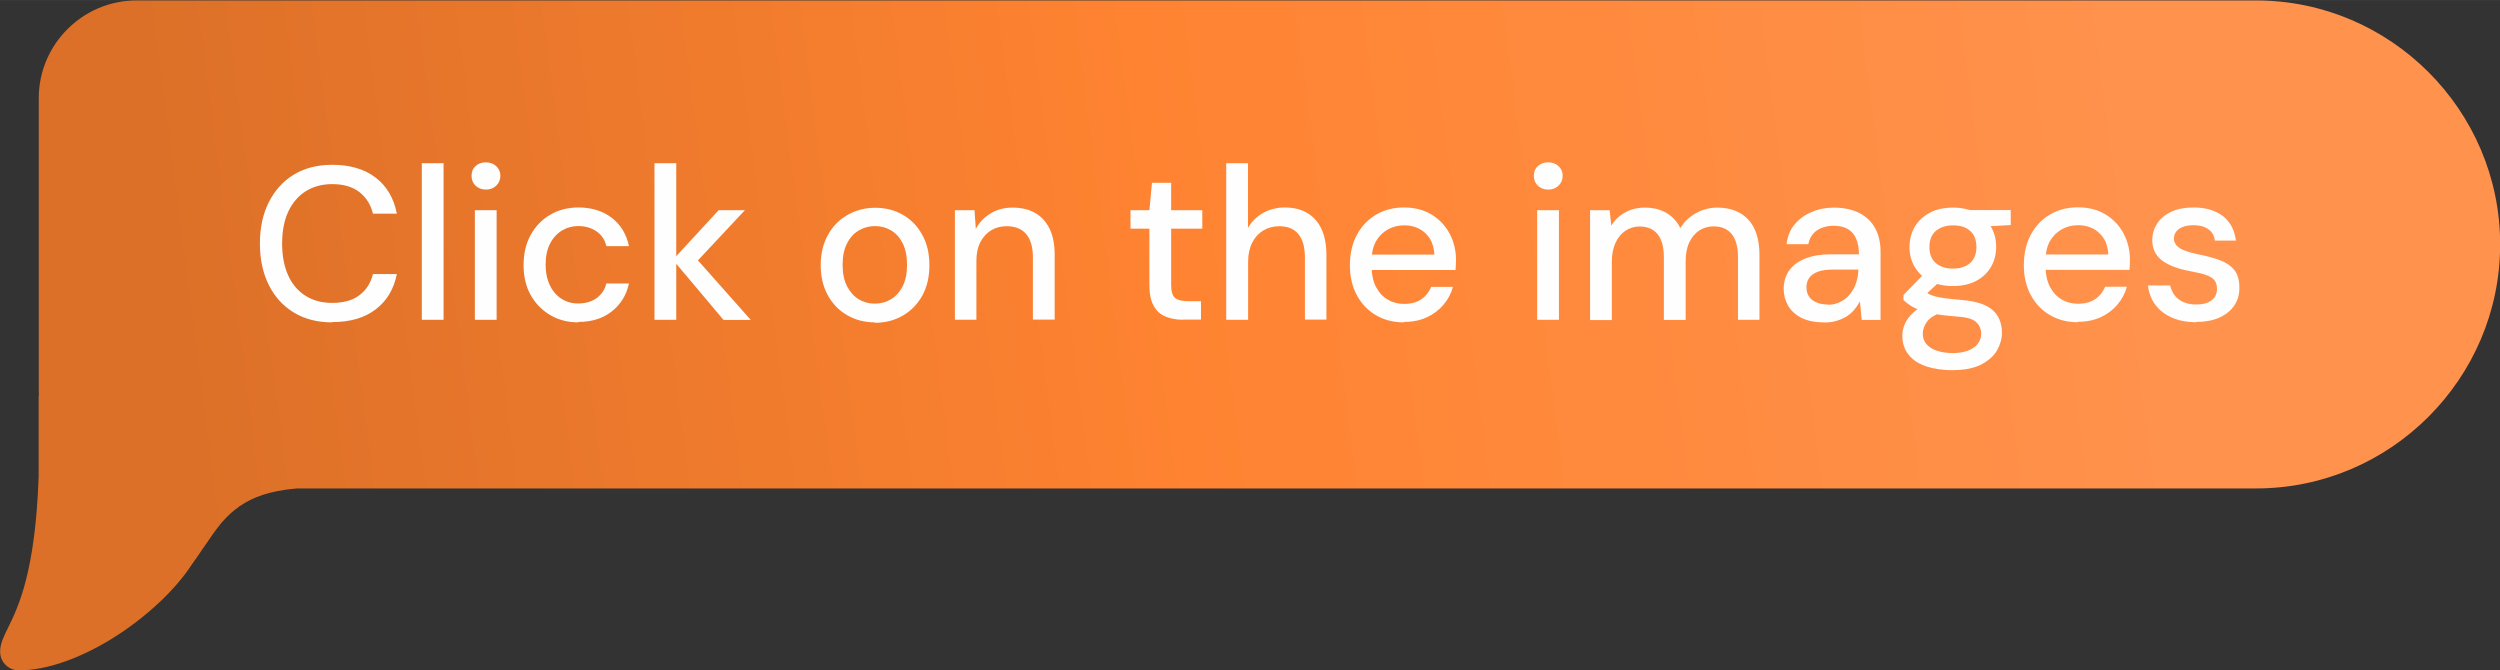 <svg xmlns="http://www.w3.org/2000/svg" xmlns:xlink="http://www.w3.org/1999/xlink" xmlns:xodm="http://www.corel.com/coreldraw/odm/2003" xml:space="preserve" width="173.521mm" height="46.521mm" style="shape-rendering:geometricPrecision; text-rendering:geometricPrecision; image-rendering:optimizeQuality; fill-rule:evenodd; clip-rule:evenodd" viewBox="0 0 17342 4649"><rect x="0" y="0" width="17342" height="4649" fill="#333333" stroke="none"/> <defs> <style type="text/css"> .fil1 {fill:#FEFEFE;fill-rule:nonzero} .fil0 {fill:url(#id0)} </style> <linearGradient id="id0" gradientUnits="userSpaceOnUse" x1="1288" y1="3248" x2="14929" y2="1490"> <stop offset="0" style="stop-opacity:1; stop-color:#DC7028"></stop> <stop offset="0.502" style="stop-opacity:1; stop-color:#FF8331"></stop> <stop offset="1" style="stop-opacity:1; stop-color:#FF924D"></stop> </linearGradient> </defs> <g id="Camada_x0020_1">  <g id="_1444146004480"> <path class="fil0" d="M268 2741c0,189 0,377 0,566 -23,663 -142,905 -213,1049 -32,65 -54,110 -54,165 0,35 14,68 38,91 23,23 55,38 91,38 201,0 431,-88 642,-217 234,-144 443,-338 561,-521 5,-7 12,-17 22,-31l2 -2c15,-22 36,-53 58,-85 22,-32 44,-64 61,-88 17,-24 29,-40 38,-51 8,-11 14,-17 17,-22l0 0c2,-2 3,-3 4,-5 14,-16 29,-32 44,-47 15,-15 31,-29 47,-42 45,-37 95,-67 152,-90 57,-23 121,-40 196,-51 28,-4 56,-7 86,-10l13591 0c931,0 1692,-762 1692,-1692l0 -1c0,-931 -762,-1692 -1692,-1692l-14705 0c-372,0 -677,305 -677,677l0 2032c0,11 0,22 1,32z"></path> <path class="fil1" d="M2305 2236c-104,0 -193,-23 -268,-69 -75,-46 -133,-110 -173,-192 -41,-82 -61,-177 -61,-286 0,-108 20,-203 61,-285 41,-82 99,-147 173,-192 75,-46 164,-69 268,-69 124,0 224,30 301,89 77,59 126,143 147,250l-166 0c-15,-62 -46,-112 -93,-149 -47,-37 -110,-56 -189,-56 -71,0 -133,17 -185,50 -52,33 -92,80 -121,142 -28,61 -42,135 -42,220 0,85 14,159 42,221 28,62 68,109 121,142 52,33 114,49 185,49 79,0 143,-18 189,-54 47,-36 78,-84 93,-146l166 0c-21,105 -70,186 -147,245 -77,59 -177,88 -301,88zm621 -18l0 -1086 151 0 0 1086 -151 0zm368 0l0 -760 151 0 0 760 -151 0zm77 -903c-29,0 -53,-9 -72,-27 -19,-18 -28,-41 -28,-69 0,-27 9,-50 28,-67 19,-18 42,-26 72,-26 28,0 52,9 71,26 19,18 29,40 29,67 0,28 -10,51 -29,69 -19,18 -43,27 -71,27zm641 921c-73,0 -139,-17 -196,-51 -57,-34 -102,-80 -135,-139 -33,-59 -49,-128 -49,-207 0,-79 16,-149 49,-209 33,-60 78,-107 135,-140 57,-34 123,-51 196,-51 92,0 170,24 232,72 62,48 102,114 119,196l-157 0c-10,-44 -33,-78 -69,-103 -36,-24 -78,-36 -127,-36 -40,0 -77,10 -112,31 -34,21 -62,51 -82,90 -21,40 -31,89 -31,147 0,43 6,82 18,115 12,34 28,62 49,85 21,23 44,40 72,52 27,12 56,17 86,17 33,0 63,-5 90,-16 27,-11 49,-26 68,-48 19,-21 31,-46 38,-75l157 0c-17,80 -57,145 -119,194 -62,49 -140,73 -232,73zm1006 -18l-350 -416 317 -344 182 0 -377 403 0 -113 418 471 -190 0zm-478 0l0 -1086 151 0 0 1086 -151 0zm1528 18c-71,0 -135,-17 -192,-50 -57,-33 -102,-80 -134,-139 -33,-60 -49,-129 -49,-207 0,-80 17,-151 50,-210 33,-60 78,-106 136,-139 57,-33 122,-50 193,-50 72,0 137,17 193,50 56,33 101,79 133,139 33,59 49,129 49,210 0,80 -16,150 -49,210 -33,59 -78,106 -135,139 -57,33 -122,50 -195,50zm0 -130c41,0 79,-10 112,-30 34,-20 61,-50 81,-90 21,-40 31,-89 31,-149 0,-59 -10,-109 -30,-149 -20,-40 -47,-70 -81,-90 -34,-20 -71,-30 -111,-30 -40,0 -77,10 -112,30 -34,20 -62,50 -82,90 -21,40 -31,89 -31,149 0,59 10,109 31,149 21,40 48,70 81,90 34,20 70,30 109,30zm556 112l0 -760 136 0 9 130 0 0c24,-45 58,-81 103,-108 44,-27 95,-40 152,-40 60,0 112,12 155,36 43,24 77,61 101,109 24,49 36,110 36,183l0 449 -151 0 0 -434c0,-70 -16,-124 -47,-160 -31,-36 -76,-54 -136,-54 -39,0 -74,9 -106,28 -31,19 -56,46 -75,82 -19,36 -28,80 -28,133l0 406 -151 0zm1583 0c-47,0 -88,-8 -124,-23 -35,-15 -62,-40 -81,-75 -19,-35 -29,-83 -29,-143l0 -391 -131 0 0 -128 131 0 18 -190 133 0 0 190 216 0 0 128 -216 0 0 392c0,43 9,73 27,88 18,16 49,23 93,23l87 0 0 128 -125 0zm299 0l0 -1086 151 0 0 449 0 0c25,-44 60,-79 105,-104 45,-25 94,-38 149,-38 60,0 112,12 155,37 43,25 76,61 100,110 23,49 35,110 35,183l0 448 -149 0 0 -431c0,-71 -15,-125 -45,-162 -30,-37 -75,-55 -134,-55 -40,0 -76,10 -109,29 -32,19 -58,47 -77,84 -19,37 -29,81 -29,133l0 403 -151 0zm1231 18c-72,0 -137,-17 -193,-50 -56,-33 -100,-79 -132,-139 -32,-59 -48,-128 -48,-207 0,-80 16,-151 48,-210 32,-60 76,-107 132,-140 56,-34 122,-51 196,-51 74,0 138,17 192,50 53,33 95,77 124,132 29,55 44,115 44,182 0,10 0,21 -1,32 0,12 -1,24 -2,38l-621 0 0 -107 474 0c-3,-63 -24,-113 -63,-149 -39,-36 -88,-54 -146,-54 -41,0 -79,9 -113,28 -34,19 -62,46 -82,81 -21,36 -31,81 -31,135l0 42c0,56 10,104 31,143 21,39 48,68 82,87 34,20 71,29 112,29 48,0 88,-11 119,-32 31,-21 54,-50 69,-86l151 0c-13,46 -35,88 -66,124 -31,37 -70,66 -115,87 -46,21 -98,32 -158,32zm926 -18l0 -760 151 0 0 760 -151 0zm77 -903c-29,0 -53,-9 -72,-27 -19,-18 -28,-41 -28,-69 0,-27 9,-50 28,-67 19,-18 42,-26 72,-26 28,0 52,9 71,26 19,18 29,40 29,67 0,28 -10,51 -29,69 -19,18 -43,27 -71,27zm290 903l0 -760 136 0 11 107 0 0c24,-39 56,-70 97,-92 40,-22 85,-33 136,-33 38,0 73,5 104,16 31,11 59,26 83,48 24,21 44,47 59,78l0 0c27,-44 64,-79 109,-104 46,-25 94,-38 146,-38 61,0 114,12 158,37 44,25 78,61 101,110 23,49 35,109 35,182l0 449 -149 0 0 -434c0,-70 -14,-124 -43,-160 -29,-36 -71,-54 -126,-54 -37,0 -70,10 -100,29 -29,19 -52,47 -69,83 -17,36 -25,80 -25,133l0 404 -151 0 0 -434c0,-70 -14,-124 -43,-160 -29,-36 -71,-54 -126,-54 -35,0 -67,10 -97,29 -29,19 -52,47 -69,83 -17,36 -26,80 -26,133l0 404 -151 0zm1620 18c-62,0 -114,-11 -155,-32 -41,-21 -72,-50 -92,-85 -20,-36 -30,-74 -30,-115 0,-50 13,-93 39,-129 26,-36 63,-63 112,-82 48,-19 106,-29 173,-29l198 0c0,-44 -7,-81 -20,-110 -13,-29 -32,-51 -58,-66 -26,-15 -58,-22 -97,-22 -45,0 -84,11 -116,32 -32,22 -52,54 -60,96l-151 0c6,-53 24,-99 55,-136 31,-38 70,-67 118,-87 48,-21 100,-31 154,-31 71,0 131,13 179,38 48,25 85,61 109,106 25,46 37,100 37,164l0 471 -131 0 -12 -128 0 0c-11,20 -24,39 -39,57 -15,18 -33,34 -54,47 -21,13 -44,23 -71,31 -27,8 -56,11 -88,11zm29 -122c32,0 61,-7 87,-20 26,-13 49,-31 67,-54 19,-23 33,-48 42,-77 10,-29 15,-58 16,-88l0 -5 -179 0c-43,0 -78,5 -105,16 -27,11 -46,25 -58,43 -12,18 -18,39 -18,63 0,25 6,47 17,64 12,18 28,31 51,41 22,10 49,15 80,15zm869 454c-69,0 -131,-9 -184,-26 -53,-18 -95,-44 -124,-81 -29,-36 -44,-80 -44,-133 0,-27 6,-55 18,-82 12,-28 32,-54 59,-79 27,-25 64,-48 110,-68l84 68c-51,19 -86,42 -103,69 -18,27 -26,53 -26,78 0,30 9,55 27,75 18,20 43,35 75,45 32,10 68,15 108,15 39,0 73,-6 103,-17 29,-11 52,-27 68,-47 16,-20 24,-44 24,-71 0,-32 -12,-59 -36,-81 -24,-22 -70,-34 -139,-38 -57,-4 -106,-10 -146,-17 -40,-7 -73,-16 -101,-26 -28,-10 -51,-21 -69,-33 -19,-12 -34,-25 -48,-38l0 -35 151 -155 122 42 -164 152 32 -68c11,7 22,14 32,20 10,7 24,12 41,17 17,5 40,10 69,14 29,4 67,8 115,12 68,5 123,17 165,36 42,19 72,45 91,77 19,32 29,70 29,115 0,43 -12,84 -35,124 -24,39 -60,71 -110,97 -50,25 -114,38 -192,38zm0 -584c-64,0 -119,-12 -164,-36 -45,-24 -79,-57 -103,-98 -24,-41 -35,-87 -35,-137 0,-51 12,-97 35,-138 24,-41 58,-73 103,-98 45,-25 100,-37 163,-37 63,0 117,12 162,37 45,25 79,57 103,98 24,41 35,87 35,138 0,50 -12,96 -35,137 -24,41 -58,74 -103,98 -45,24 -99,36 -162,36zm0 -121c49,0 88,-13 118,-38 29,-26 44,-63 44,-112 0,-49 -15,-87 -44,-112 -29,-26 -68,-38 -118,-38 -49,0 -89,13 -119,38 -30,26 -45,63 -45,112 0,49 15,87 45,112 30,26 70,38 119,38zm124 -287l-36 -119 312 0 0 104 -276 15zm740 659c-72,0 -137,-17 -193,-50 -56,-33 -100,-79 -132,-139 -32,-59 -48,-128 -48,-207 0,-80 16,-151 48,-210 32,-60 76,-107 132,-140 56,-34 122,-51 196,-51 74,0 138,17 192,50 53,33 95,77 124,132 29,55 44,115 44,182 0,10 0,21 -1,32 0,12 -1,24 -2,38l-621 0 0 -107 474 0c-3,-63 -24,-113 -63,-149 -39,-36 -88,-54 -146,-54 -41,0 -79,9 -113,28 -34,19 -62,46 -82,81 -21,36 -31,81 -31,135l0 42c0,56 10,104 31,143 21,39 48,68 82,87 34,20 71,29 112,29 48,0 88,-11 119,-32 31,-21 54,-50 69,-86l151 0c-13,46 -35,88 -66,124 -31,37 -70,66 -115,87 -46,21 -98,32 -158,32zm823 0c-64,0 -121,-11 -169,-32 -48,-21 -86,-51 -115,-89 -28,-38 -45,-83 -51,-134l154 0c5,24 15,46 29,66 15,20 35,36 60,48 26,12 56,18 91,18 33,0 61,-5 82,-14 22,-10 37,-23 48,-39 10,-17 15,-34 15,-54 0,-28 -7,-50 -20,-64 -14,-15 -34,-26 -60,-35 -27,-9 -59,-16 -96,-23 -35,-6 -69,-14 -102,-25 -33,-11 -62,-24 -87,-40 -26,-16 -46,-36 -61,-61 -15,-25 -23,-55 -23,-91 0,-43 12,-82 35,-117 23,-35 56,-62 99,-81 43,-20 93,-29 152,-29 84,0 152,20 204,60 51,40 81,97 90,170l-146 0c-4,-34 -19,-61 -45,-79 -26,-19 -61,-28 -104,-28 -43,0 -76,9 -100,26 -23,17 -35,40 -35,68 0,18 7,34 20,48 13,14 32,26 58,35 26,10 57,18 94,26 53,10 101,23 143,38 42,15 76,37 101,66 25,29 38,71 38,125 1,47 -11,89 -35,125 -25,36 -59,64 -104,84 -45,20 -98,30 -159,30z"></path> </g> </g> </svg>